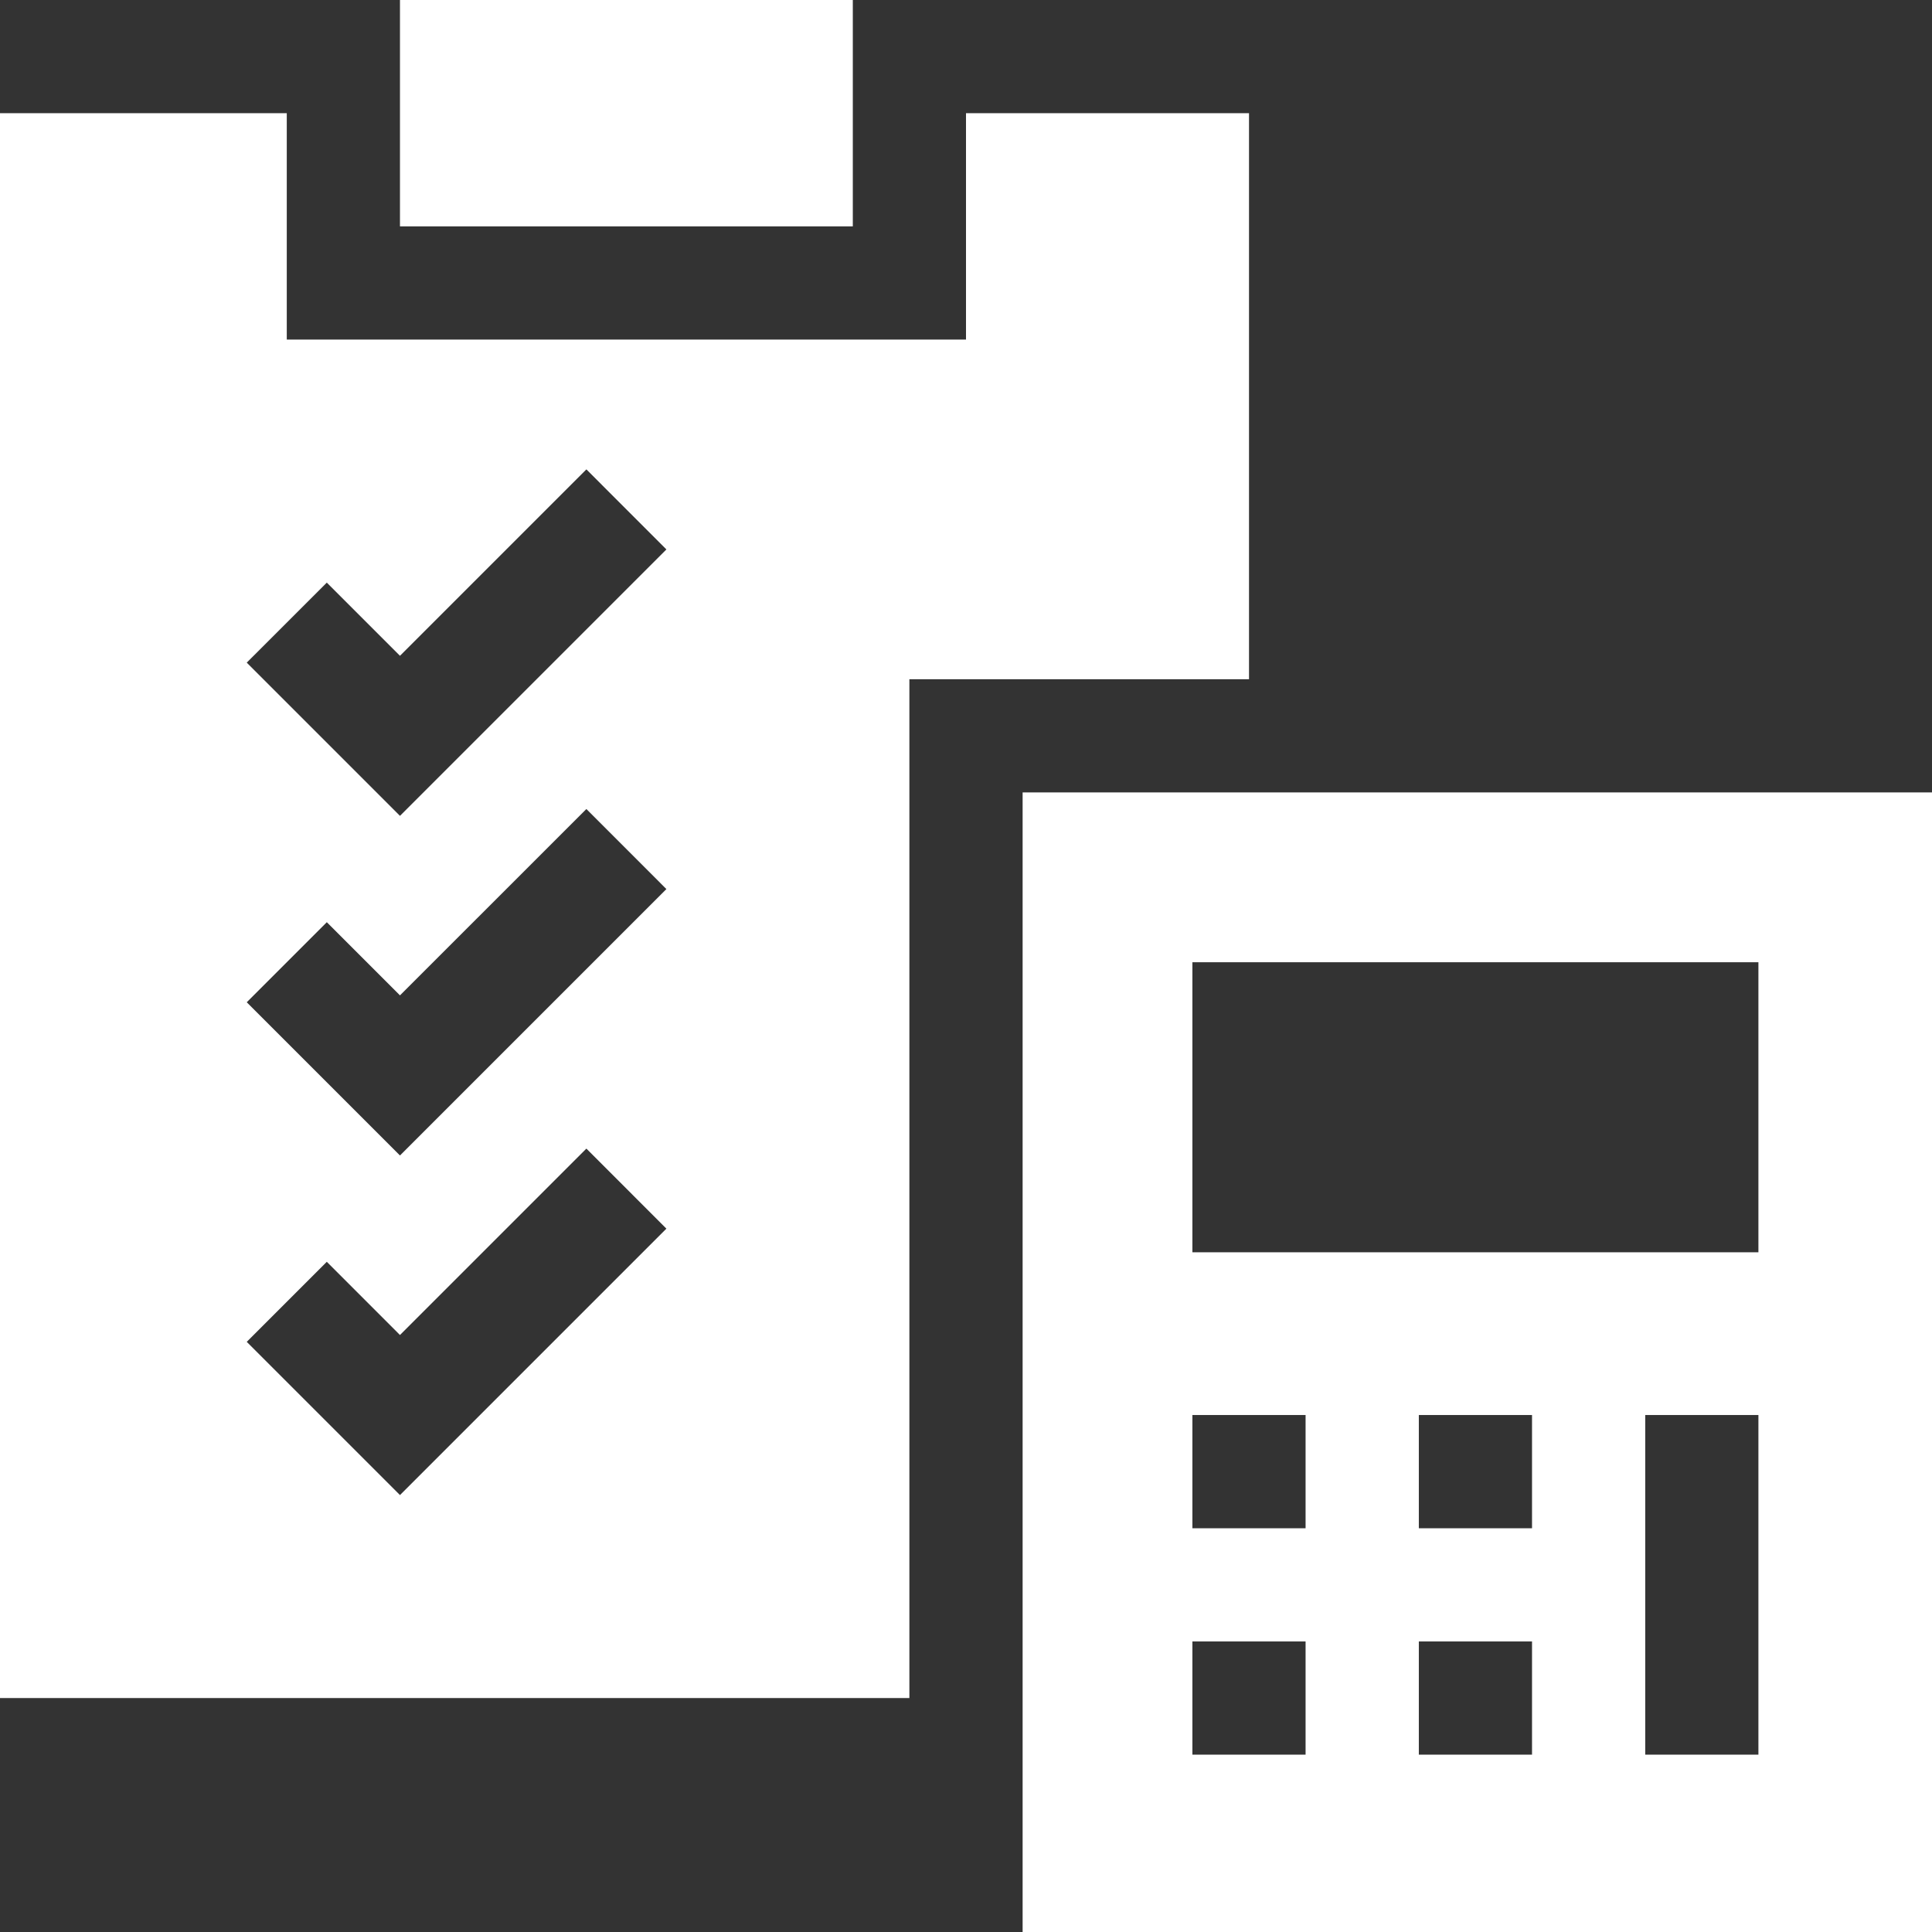 <?xml version="1.0" encoding="UTF-8"?>
<svg xmlns="http://www.w3.org/2000/svg" width="39" height="39" viewBox="0 0 39 39" fill="none">
  <rect x="0" y="0" width="39" height="39" fill="#333333" stroke="none"/>
  <g clip-path="url(#clip0_30206_202)">
    <path d="M20.643 39H39V15.996H20.643V39ZM30.926 35.42H28.641V33.135H30.926V35.42ZM30.926 30.85H28.641V28.564H30.926V30.85ZM35.496 35.42H33.211V28.564H35.496V35.42ZM24.07 19.424H35.496V25.279H24.07V19.424ZM24.07 28.564H26.355V30.85H24.07V28.564ZM24.07 33.135H26.355V35.42H24.07V33.135Z" fill="white"></path>
    <path d="M18.357 13.711H25.213V2.285H19.5V6.855H5.789V2.285H0V34.277H18.357V13.711ZM8.074 30.18L4.981 27.087L6.597 25.471L8.074 26.949L11.837 23.186L13.452 24.802L8.074 30.18ZM8.074 23.325L4.981 20.232L6.597 18.616L8.074 20.093L11.837 16.331L13.452 17.947L8.074 23.325ZM8.074 16.469L4.981 13.376L6.597 11.761L8.074 13.238L11.837 9.475L13.452 11.091L8.074 16.469Z" fill="white"></path>
    <path d="M8.074 0H17.215V4.57H8.074V0Z" fill="white"></path>
  </g>
  <defs>
    <clipPath id="clip0_30206_202">
      <rect width="39" height="39" fill="white"></rect>
    </clipPath>
  </defs>
</svg>

